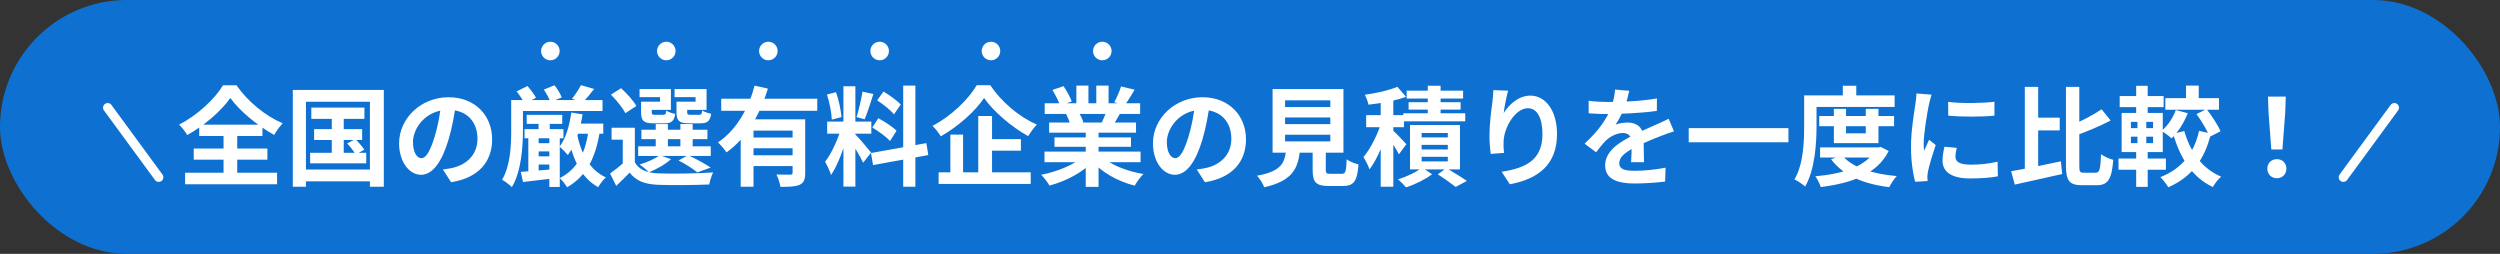<svg width="325" height="33" viewBox="0 0 325 33" fill="none" xmlns="http://www.w3.org/2000/svg">
<rect x="0" y="0" width="325" height="33" fill="#333333" stroke="none"/>
<rect width="325" height="33" rx="16.5" fill="#0E71D1"/>
<path d="M29.944 12.739C28.782 14.391 26.64 16.281 24.344 17.555C24.12 17.163 23.644 16.547 23.28 16.197C25.688 14.979 27.956 12.823 28.992 11.087H30.742C32.24 13.243 34.522 15.077 36.748 16.029C36.328 16.463 35.95 17.023 35.642 17.541C33.486 16.351 31.134 14.405 29.944 12.739ZM25.184 19.305H34.76V20.761H25.184V19.305ZM25.898 16.211H34.116V17.681H25.898V16.211ZM24.064 22.455H36.02V23.953H24.064V22.455ZM29.062 16.869H30.84V23.295H29.062V16.869ZM40.472 13.985H47.374V15.455H40.472V13.985ZM40.836 16.785H47.08V18.199H40.836V16.785ZM40.318 19.865H47.612V21.237H40.318V19.865ZM43.132 14.447H44.686V20.593H43.132V14.447ZM45.134 18.647L46.198 18.087C46.618 18.493 47.122 19.081 47.36 19.459L46.24 20.089C46.016 19.697 45.54 19.081 45.134 18.647ZM38.064 11.689H49.894V24.275H48.088V13.229H39.772V24.275H38.064V11.689ZM38.988 22.035H48.914V23.575H38.988V22.035ZM59.274 13.439C59.078 14.867 58.798 16.505 58.308 18.157C57.468 20.985 56.264 22.721 54.738 22.721C53.17 22.721 51.882 20.999 51.882 18.633C51.882 15.413 54.696 12.641 58.322 12.641C61.78 12.641 63.978 15.049 63.978 18.115C63.978 21.055 62.172 23.141 58.644 23.687L57.58 22.035C58.126 21.965 58.518 21.895 58.896 21.811C60.674 21.377 62.074 20.103 62.074 18.045C62.074 15.847 60.702 14.279 58.28 14.279C55.312 14.279 53.688 16.701 53.688 18.465C53.688 19.879 54.248 20.565 54.78 20.565C55.382 20.565 55.914 19.669 56.502 17.779C56.908 16.463 57.216 14.853 57.356 13.383L59.274 13.439ZM67.016 13.005H78.328V14.433H67.016V13.005ZM68.472 14.937H73.092V16.099H68.472V14.937ZM74.338 16.071H78.426V17.387H74.338V16.071ZM69.2 18.619H72.112V19.683H69.2V18.619ZM69.2 20.327H72.112V21.391H69.2V20.327ZM68.192 16.785H73.246V17.975H68.192V16.785ZM66.456 13.005H67.982V16.939C67.982 19.067 67.772 22.301 66.54 24.331C66.274 24.051 65.616 23.533 65.266 23.365C66.372 21.517 66.456 18.857 66.456 16.925V13.005ZM75.528 11.073L77.236 11.563C76.718 12.235 76.186 12.879 75.766 13.313L74.352 12.851C74.758 12.347 75.248 11.605 75.528 11.073ZM67.156 11.885L68.57 11.185C68.976 11.633 69.466 12.277 69.676 12.711L68.192 13.495C67.996 13.047 67.562 12.375 67.156 11.885ZM70.698 11.647L72.084 11.087C72.462 11.563 72.868 12.207 73.022 12.669L71.538 13.285C71.426 12.837 71.048 12.151 70.698 11.647ZM70.012 15.637H71.468V17.457H70.012V15.637ZM68.682 17.457H70.026V22.651H68.682V17.457ZM71.412 17.471H72.77V24.303H71.412V17.471ZM67.702 22.343C68.822 22.273 70.446 22.133 72.084 21.979L72.112 23.169C70.67 23.351 69.172 23.519 67.996 23.659L67.702 22.343ZM74.268 14.629L75.738 14.867C75.402 16.925 74.772 18.899 73.82 20.159C73.596 19.879 73.05 19.319 72.742 19.067C73.554 18.017 74.03 16.365 74.268 14.629ZM76.522 16.813L77.992 16.953C77.46 20.523 76.228 22.903 73.722 24.345C73.554 24.051 73.078 23.421 72.77 23.155C75.066 21.979 76.144 19.865 76.522 16.813ZM75.01 17.401C75.528 19.977 76.676 22.119 78.762 23.057C78.426 23.351 77.978 23.939 77.768 24.331C75.542 23.127 74.436 20.691 73.82 17.611L75.01 17.401ZM82.528 16.603V21.755H80.96V18.157H79.504V16.603H82.528ZM82.528 21.111C83.074 22.063 84.096 22.469 85.538 22.539C87.274 22.609 90.718 22.567 92.706 22.413C92.524 22.777 92.272 23.519 92.202 23.981C90.41 24.065 87.302 24.093 85.552 24.023C83.844 23.953 82.696 23.533 81.856 22.441C81.324 23.001 80.764 23.533 80.106 24.163L79.308 22.553C79.868 22.161 80.54 21.629 81.128 21.111H82.528ZM79.42 12.305L80.736 11.465C81.478 12.137 82.346 13.089 82.724 13.775L81.296 14.713C80.974 14.041 80.134 13.019 79.42 12.305ZM83.382 16.869H91.964V18.087H83.382V16.869ZM82.962 19.025H92.398V20.271H82.962V19.025ZM85.244 16.127H86.826V19.627H85.244V16.127ZM88.45 16.127H90.046V19.627H88.45V16.127ZM83.76 13.215H85.804V12.627H83.144V11.577H87.218V14.279H83.76V13.215ZM83.34 13.215H84.726V14.573C84.726 14.867 84.782 14.923 85.146 14.923C85.3 14.923 86.014 14.923 86.224 14.923C86.504 14.923 86.56 14.839 86.616 14.377C86.868 14.559 87.4 14.741 87.778 14.811C87.638 15.763 87.26 16.029 86.406 16.029C86.14 16.029 85.202 16.029 84.936 16.029C83.69 16.029 83.34 15.707 83.34 14.587V13.215ZM88.366 13.215H90.424V12.627H87.694V11.577H91.852V14.279H88.366V13.215ZM87.946 13.215H89.332V14.573C89.332 14.867 89.402 14.923 89.766 14.923C89.934 14.923 90.676 14.923 90.886 14.923C91.18 14.923 91.236 14.839 91.292 14.363C91.544 14.545 92.076 14.713 92.454 14.797C92.314 15.763 91.936 16.029 91.068 16.029C90.802 16.029 89.822 16.029 89.556 16.029C88.296 16.029 87.946 15.707 87.946 14.573V13.215ZM88.212 20.859L89.444 20.173C90.452 20.635 91.684 21.307 92.384 21.783L90.648 22.413C90.13 21.965 89.136 21.335 88.212 20.859ZM85.762 20.173L87.232 20.691C86.504 21.363 85.328 22.007 84.362 22.399C84.096 22.119 83.494 21.615 83.144 21.391C84.124 21.097 85.16 20.649 85.762 20.173ZM93.756 12.837H106.244V14.405H93.756V12.837ZM97.536 17.877H103.626V19.277H97.536V17.877ZM96.29 15.511H103.374V16.981H97.956V24.275H96.29V15.511ZM103.038 15.511H104.676V22.469C104.676 23.295 104.522 23.757 103.948 24.023C103.388 24.275 102.59 24.289 101.456 24.289C101.386 23.827 101.162 23.113 100.938 22.679C101.666 22.721 102.492 22.707 102.73 22.707C102.954 22.707 103.038 22.637 103.038 22.441V15.511ZM98.096 11.129L99.832 11.521C98.852 14.685 97.172 17.905 94.442 19.809C94.204 19.431 93.672 18.829 93.336 18.507C95.828 16.869 97.396 13.859 98.096 11.129ZM97.536 20.187H103.626V21.587H97.536V20.187ZM109.646 11.213H111.2V24.261H109.646V11.213ZM107.532 15.805H113.272V17.373H107.532V15.805ZM109.352 16.645L110.276 17.093C109.828 18.969 108.96 21.405 108.036 22.749C107.882 22.231 107.518 21.489 107.266 21.013C108.106 19.977 108.96 18.031 109.352 16.645ZM111.172 17.457C111.578 17.821 112.936 19.445 113.244 19.837L112.208 21.153C111.844 20.355 110.906 18.801 110.402 18.115L111.172 17.457ZM107.504 12.291L108.68 11.983C109.044 13.005 109.324 14.335 109.394 15.217L108.134 15.553C108.106 14.671 107.84 13.313 107.504 12.291ZM112.124 11.913L113.538 12.221C113.174 13.355 112.754 14.685 112.404 15.511L111.354 15.217C111.634 14.321 111.97 12.907 112.124 11.913ZM117.416 11.129H118.998V24.275H117.416V11.129ZM113.23 19.893L120.426 18.605L120.678 20.159L113.496 21.461L113.23 19.893ZM114.028 13.047L114.854 11.899C115.638 12.375 116.632 13.075 117.094 13.593L116.212 14.867C115.792 14.321 114.812 13.551 114.028 13.047ZM113.398 16.575L114.182 15.371C114.994 15.805 116.044 16.477 116.548 16.995L115.708 18.325C115.232 17.807 114.21 17.051 113.398 16.575ZM127.93 12.739C126.782 14.447 124.626 16.407 122.302 17.723C122.078 17.331 121.602 16.715 121.224 16.365C123.66 15.105 125.928 12.879 126.978 11.073H128.728C130.24 13.313 132.536 15.217 134.79 16.197C134.37 16.631 133.978 17.191 133.656 17.695C131.486 16.491 129.134 14.475 127.93 12.739ZM128.014 18.087H132.718V19.585H128.014V18.087ZM122.022 22.399H133.992V23.911H122.022V22.399ZM127.174 15.077H128.966V23.211H127.174V15.077ZM123.548 17.499H125.2V23.169H123.548V17.499ZM135.784 19.711H148.272V21.083H135.784V19.711ZM135.812 13.425H148.216V14.811H135.812V13.425ZM136.386 15.931H147.684V17.247H136.386V15.931ZM137.086 17.863H147.026V19.081H137.086V17.863ZM141.146 16.603H142.812V24.289H141.146V16.603ZM139.928 11.129H141.496V14.083H139.928V11.129ZM142.518 11.129H144.114V13.985H142.518V11.129ZM140.838 20.327L142.154 20.915C140.824 22.371 138.584 23.561 136.428 24.121C136.204 23.715 135.714 23.071 135.35 22.721C137.464 22.315 139.69 21.391 140.838 20.327ZM143.148 20.285C144.282 21.391 146.466 22.259 148.65 22.623C148.272 22.973 147.768 23.673 147.516 24.135C145.304 23.575 143.162 22.385 141.846 20.803L143.148 20.285ZM145.738 11.241L147.502 11.661C147.054 12.431 146.578 13.187 146.214 13.705L144.856 13.285C145.178 12.711 145.542 11.857 145.738 11.241ZM143.89 14.251L145.668 14.657C145.29 15.329 144.926 15.945 144.632 16.393L143.204 15.987C143.456 15.483 143.75 14.769 143.89 14.251ZM136.82 11.689L138.262 11.199C138.668 11.801 139.13 12.641 139.326 13.187L137.8 13.733C137.646 13.187 137.198 12.333 136.82 11.689ZM138.598 14.825L140.222 14.573C140.46 14.965 140.726 15.511 140.838 15.889L139.13 16.183C139.046 15.819 138.808 15.231 138.598 14.825ZM157.274 13.439C157.078 14.867 156.798 16.505 156.308 18.157C155.468 20.985 154.264 22.721 152.738 22.721C151.17 22.721 149.882 20.999 149.882 18.633C149.882 15.413 152.696 12.641 156.322 12.641C159.78 12.641 161.978 15.049 161.978 18.115C161.978 21.055 160.172 23.141 156.644 23.687L155.58 22.035C156.126 21.965 156.518 21.895 156.896 21.811C158.674 21.377 160.074 20.103 160.074 18.045C160.074 15.847 158.702 14.279 156.28 14.279C153.312 14.279 151.688 16.701 151.688 18.465C151.688 19.879 152.248 20.565 152.78 20.565C153.382 20.565 153.914 19.669 154.502 17.779C154.908 16.463 155.216 14.853 155.356 13.383L157.274 13.439ZM167.06 15.273V16.141H172.94V15.273H167.06ZM167.06 17.513V18.381H172.94V17.513H167.06ZM167.06 13.047V13.915H172.94V13.047H167.06ZM165.436 11.577H174.648V19.851H165.436V11.577ZM170.644 18.717H172.352V22.077C172.352 22.525 172.45 22.595 172.954 22.595C173.192 22.595 174.13 22.595 174.424 22.595C174.914 22.595 174.998 22.357 175.068 20.705C175.404 20.985 176.146 21.265 176.608 21.377C176.426 23.603 175.978 24.177 174.578 24.177C174.228 24.177 173.052 24.177 172.73 24.177C171.05 24.177 170.644 23.673 170.644 22.077V18.717ZM167.214 19.291H169.02C168.782 21.839 168.124 23.491 164.344 24.345C164.204 23.897 163.756 23.211 163.406 22.847C166.654 22.245 167.032 21.167 167.214 19.291ZM179.492 12.445H181.13V24.275H179.492V12.445ZM177.602 14.965H182.516V16.533H177.602V14.965ZM179.632 15.707L180.612 16.141C180.08 18.143 179.1 20.635 178.036 22.021C177.882 21.531 177.504 20.831 177.252 20.411C178.218 19.291 179.198 17.261 179.632 15.707ZM181.662 11.283L182.782 12.585C181.382 13.103 179.492 13.439 177.896 13.607C177.84 13.257 177.616 12.683 177.434 12.319C178.946 12.109 180.626 11.731 181.662 11.283ZM180.99 16.869C181.34 17.163 182.558 18.423 182.824 18.745L181.858 20.061C181.536 19.389 180.696 18.115 180.262 17.527L180.99 16.869ZM185.61 11.143H187.276V15.623H185.61V11.143ZM182.866 11.787H190.202V12.809H182.866V11.787ZM183.118 13.285H189.88V14.251H183.118V13.285ZM182.432 14.727H190.482V15.777H182.432V14.727ZM184.812 18.829V19.431H188.214V18.829H184.812ZM184.812 20.383V20.985H188.214V20.383H184.812ZM184.812 17.289V17.863H188.214V17.289H184.812ZM183.3 16.253H189.796V22.021H183.3V16.253ZM186.912 22.665L188.032 21.853C188.942 22.399 190.062 23.071 190.692 23.519L189.236 24.303C188.704 23.883 187.738 23.183 186.912 22.665ZM184.868 21.783L186.17 22.651C185.316 23.309 183.916 23.995 182.782 24.359C182.53 24.051 182.068 23.589 181.746 23.309C182.866 22.987 184.196 22.329 184.868 21.783ZM196.054 11.787C195.858 12.473 195.564 13.915 195.48 14.699C196.152 13.621 197.384 12.431 198.952 12.431C200.898 12.431 202.41 14.349 202.41 17.429C202.41 21.391 199.988 23.267 196.278 23.953L195.214 22.329C198.336 21.853 200.52 20.817 200.52 17.429C200.52 15.273 199.792 14.069 198.63 14.069C196.978 14.069 195.522 16.561 195.466 18.395C195.438 18.787 195.452 19.235 195.522 19.879L193.8 20.005C193.716 19.459 193.632 18.605 193.632 17.667C193.632 16.351 193.814 14.629 194.024 13.173C194.08 12.655 194.122 12.095 194.136 11.717L196.054 11.787ZM211.804 11.801C211.692 12.319 211.51 13.145 211.118 14.153C210.824 14.839 210.418 15.637 210.026 16.197C210.404 16.029 211.146 15.931 211.622 15.931C212.784 15.931 213.666 16.617 213.666 17.919C213.666 18.675 213.708 20.201 213.722 21.083H212.042C212.098 20.425 212.126 19.235 212.112 18.479C212.112 17.583 211.552 17.289 210.964 17.289C210.194 17.289 209.312 17.751 208.78 18.255C208.36 18.675 207.968 19.179 207.492 19.795L205.994 18.675C207.786 17.023 208.864 15.511 209.452 13.971C209.732 13.215 209.914 12.361 209.956 11.647L211.804 11.801ZM206.526 13.103C207.24 13.201 208.276 13.257 208.99 13.257C210.838 13.257 213.372 13.159 215.402 12.795L215.388 14.419C213.414 14.699 210.6 14.825 208.892 14.825C208.318 14.825 207.296 14.797 206.526 14.727V13.103ZM217.614 17.079C217.18 17.205 216.424 17.485 215.948 17.667C215.038 18.017 213.778 18.521 212.462 19.193C211.188 19.851 210.502 20.453 210.502 21.223C210.502 21.993 211.174 22.203 212.532 22.203C213.722 22.203 215.29 22.049 216.522 21.797L216.466 23.603C215.528 23.729 213.82 23.855 212.49 23.855C210.306 23.855 208.668 23.309 208.668 21.503C208.668 19.557 210.67 18.409 212.35 17.569C213.638 16.897 214.52 16.561 215.36 16.169C215.906 15.931 216.396 15.707 216.928 15.441L217.614 17.079ZM219.532 16.659H232.496V18.493H219.532V16.659ZM236.5 15.077H246.23V16.407H236.5V15.077ZM236.612 19.165H244.298V20.481H236.612V19.165ZM238.404 14.153H239.986V17.331H242.548V14.153H244.2V18.605H238.404V14.153ZM243.864 19.165H244.186L244.48 19.095L245.53 19.627C244.018 22.665 240.63 23.827 236.696 24.317C236.57 23.897 236.262 23.267 235.996 22.917C239.58 22.609 242.73 21.615 243.864 19.375V19.165ZM239.482 20.187C240.742 21.755 243.36 22.609 246.58 22.889C246.23 23.239 245.81 23.911 245.6 24.331C242.198 23.911 239.608 22.791 238.04 20.705L239.482 20.187ZM239.566 11.143H241.316V13.243H239.566V11.143ZM235.366 12.403H246.3V13.901H235.366V12.403ZM234.54 12.403H236.15V16.351C236.15 18.633 235.94 22.077 234.666 24.247C234.372 23.967 233.672 23.505 233.28 23.323C234.456 21.335 234.54 18.409 234.54 16.351V12.403ZM253.258 13.243C254.98 13.481 257.78 13.411 259.278 13.229V15.035C257.57 15.203 255.022 15.203 253.272 15.035L253.258 13.243ZM254.378 19.221C254.266 19.697 254.21 20.033 254.21 20.397C254.21 21.027 254.756 21.405 256.184 21.405C257.43 21.405 258.466 21.293 259.684 21.027L259.726 22.917C258.816 23.099 257.682 23.197 256.1 23.197C253.692 23.197 252.53 22.329 252.53 20.901C252.53 20.341 252.614 19.795 252.782 19.081L254.378 19.221ZM251.102 12.305C251.004 12.599 250.822 13.313 250.766 13.565C250.57 14.489 250.08 17.289 250.08 18.689C250.08 18.969 250.094 19.319 250.136 19.599C250.346 19.123 250.57 18.647 250.78 18.171L251.648 18.857C251.242 20.033 250.78 21.545 250.64 22.287C250.598 22.497 250.556 22.805 250.556 22.945C250.57 23.099 250.57 23.337 250.584 23.533L248.974 23.631C248.694 22.679 248.428 20.971 248.428 19.067C248.428 16.953 248.848 14.601 249.002 13.509C249.058 13.131 249.128 12.599 249.142 12.151L251.102 12.305ZM264.234 15.301H267.762V16.953H264.234V15.301ZM263.226 11.297H264.962V22.665L263.226 23.071V11.297ZM261.448 22.259C263.114 21.979 265.62 21.475 267.916 20.971L268.084 22.623C265.956 23.113 263.66 23.603 261.924 23.995L261.448 22.259ZM273.208 14.209L274.384 15.665C272.956 16.421 271.192 17.135 269.652 17.695C269.554 17.303 269.288 16.715 269.078 16.351C270.548 15.791 272.144 14.923 273.208 14.209ZM268.574 11.297H270.31V21.531C270.31 22.343 270.38 22.455 270.912 22.455C271.15 22.455 272.172 22.455 272.438 22.455C272.97 22.455 273.054 21.965 273.138 20.047C273.544 20.355 274.244 20.663 274.72 20.775C274.538 23.169 274.104 24.079 272.592 24.079C272.256 24.079 270.982 24.079 270.66 24.079C269.022 24.079 268.574 23.505 268.574 21.517V11.297ZM284.184 11.129H285.836V13.453H284.184V11.129ZM285.542 14.825L286.858 14.181C287.53 15.063 288.328 16.253 288.664 17.065L287.25 17.793C286.97 16.995 286.214 15.749 285.542 14.825ZM282.854 14.307L284.408 14.713C283.932 15.959 283.12 17.205 282.308 17.989C282.014 17.709 281.37 17.233 280.992 17.023C281.79 16.365 282.476 15.343 282.854 14.307ZM281.496 12.753H288.468V14.265H281.496V12.753ZM283.96 17.037C284.716 19.711 286.284 21.951 288.748 22.959C288.384 23.267 287.894 23.897 287.67 24.317C285.01 23.057 283.428 20.593 282.504 17.387L283.96 17.037ZM285.878 17.009L287.418 17.359C286.606 20.761 284.898 23.029 281.874 24.345C281.664 23.967 281.16 23.309 280.838 23.029C283.596 21.965 285.234 19.921 285.878 17.009ZM275.56 12.487H281.272V13.929H275.56V12.487ZM275.406 20.607H281.566V22.063H275.406V20.607ZM277.702 11.157H279.2V15.231H277.702V11.157ZM277.87 15.259H279.018V19.151H279.2V24.289H277.702V19.151H277.87V15.259ZM277.016 17.765V18.605H279.9V17.765H277.016ZM277.016 15.847V16.659H279.9V15.847H277.016ZM275.812 14.685H281.16V19.767H275.812V14.685ZM295.272 19.431L294.908 14.643L294.838 12.557H297.148L297.078 14.643L296.714 19.431H295.272ZM296 23.169C295.272 23.169 294.754 22.651 294.754 21.923C294.754 21.195 295.286 20.691 296 20.691C296.7 20.691 297.232 21.195 297.232 21.923C297.232 22.651 296.7 23.169 296 23.169Z" fill="white"/>
<path d="M14 14L20.633 23.044" stroke="white" stroke-width="1.206" stroke-linecap="round"/>
<path d="M311.266 14L304.633 23.044" stroke="white" stroke-width="1.206" stroke-linecap="round"/>
<circle cx="71.548" cy="6.632" r="1.206" fill="white"/>
<circle cx="86.62" cy="6.632" r="1.206" fill="white"/>
<circle cx="99.886" cy="6.632" r="1.206" fill="white"/>
<circle cx="114.356" cy="6.632" r="1.206" fill="white"/>
<circle cx="128.827" cy="6.632" r="1.206" fill="white"/>
<circle cx="143.3" cy="6.632" r="1.206" fill="white"/>
</svg>

